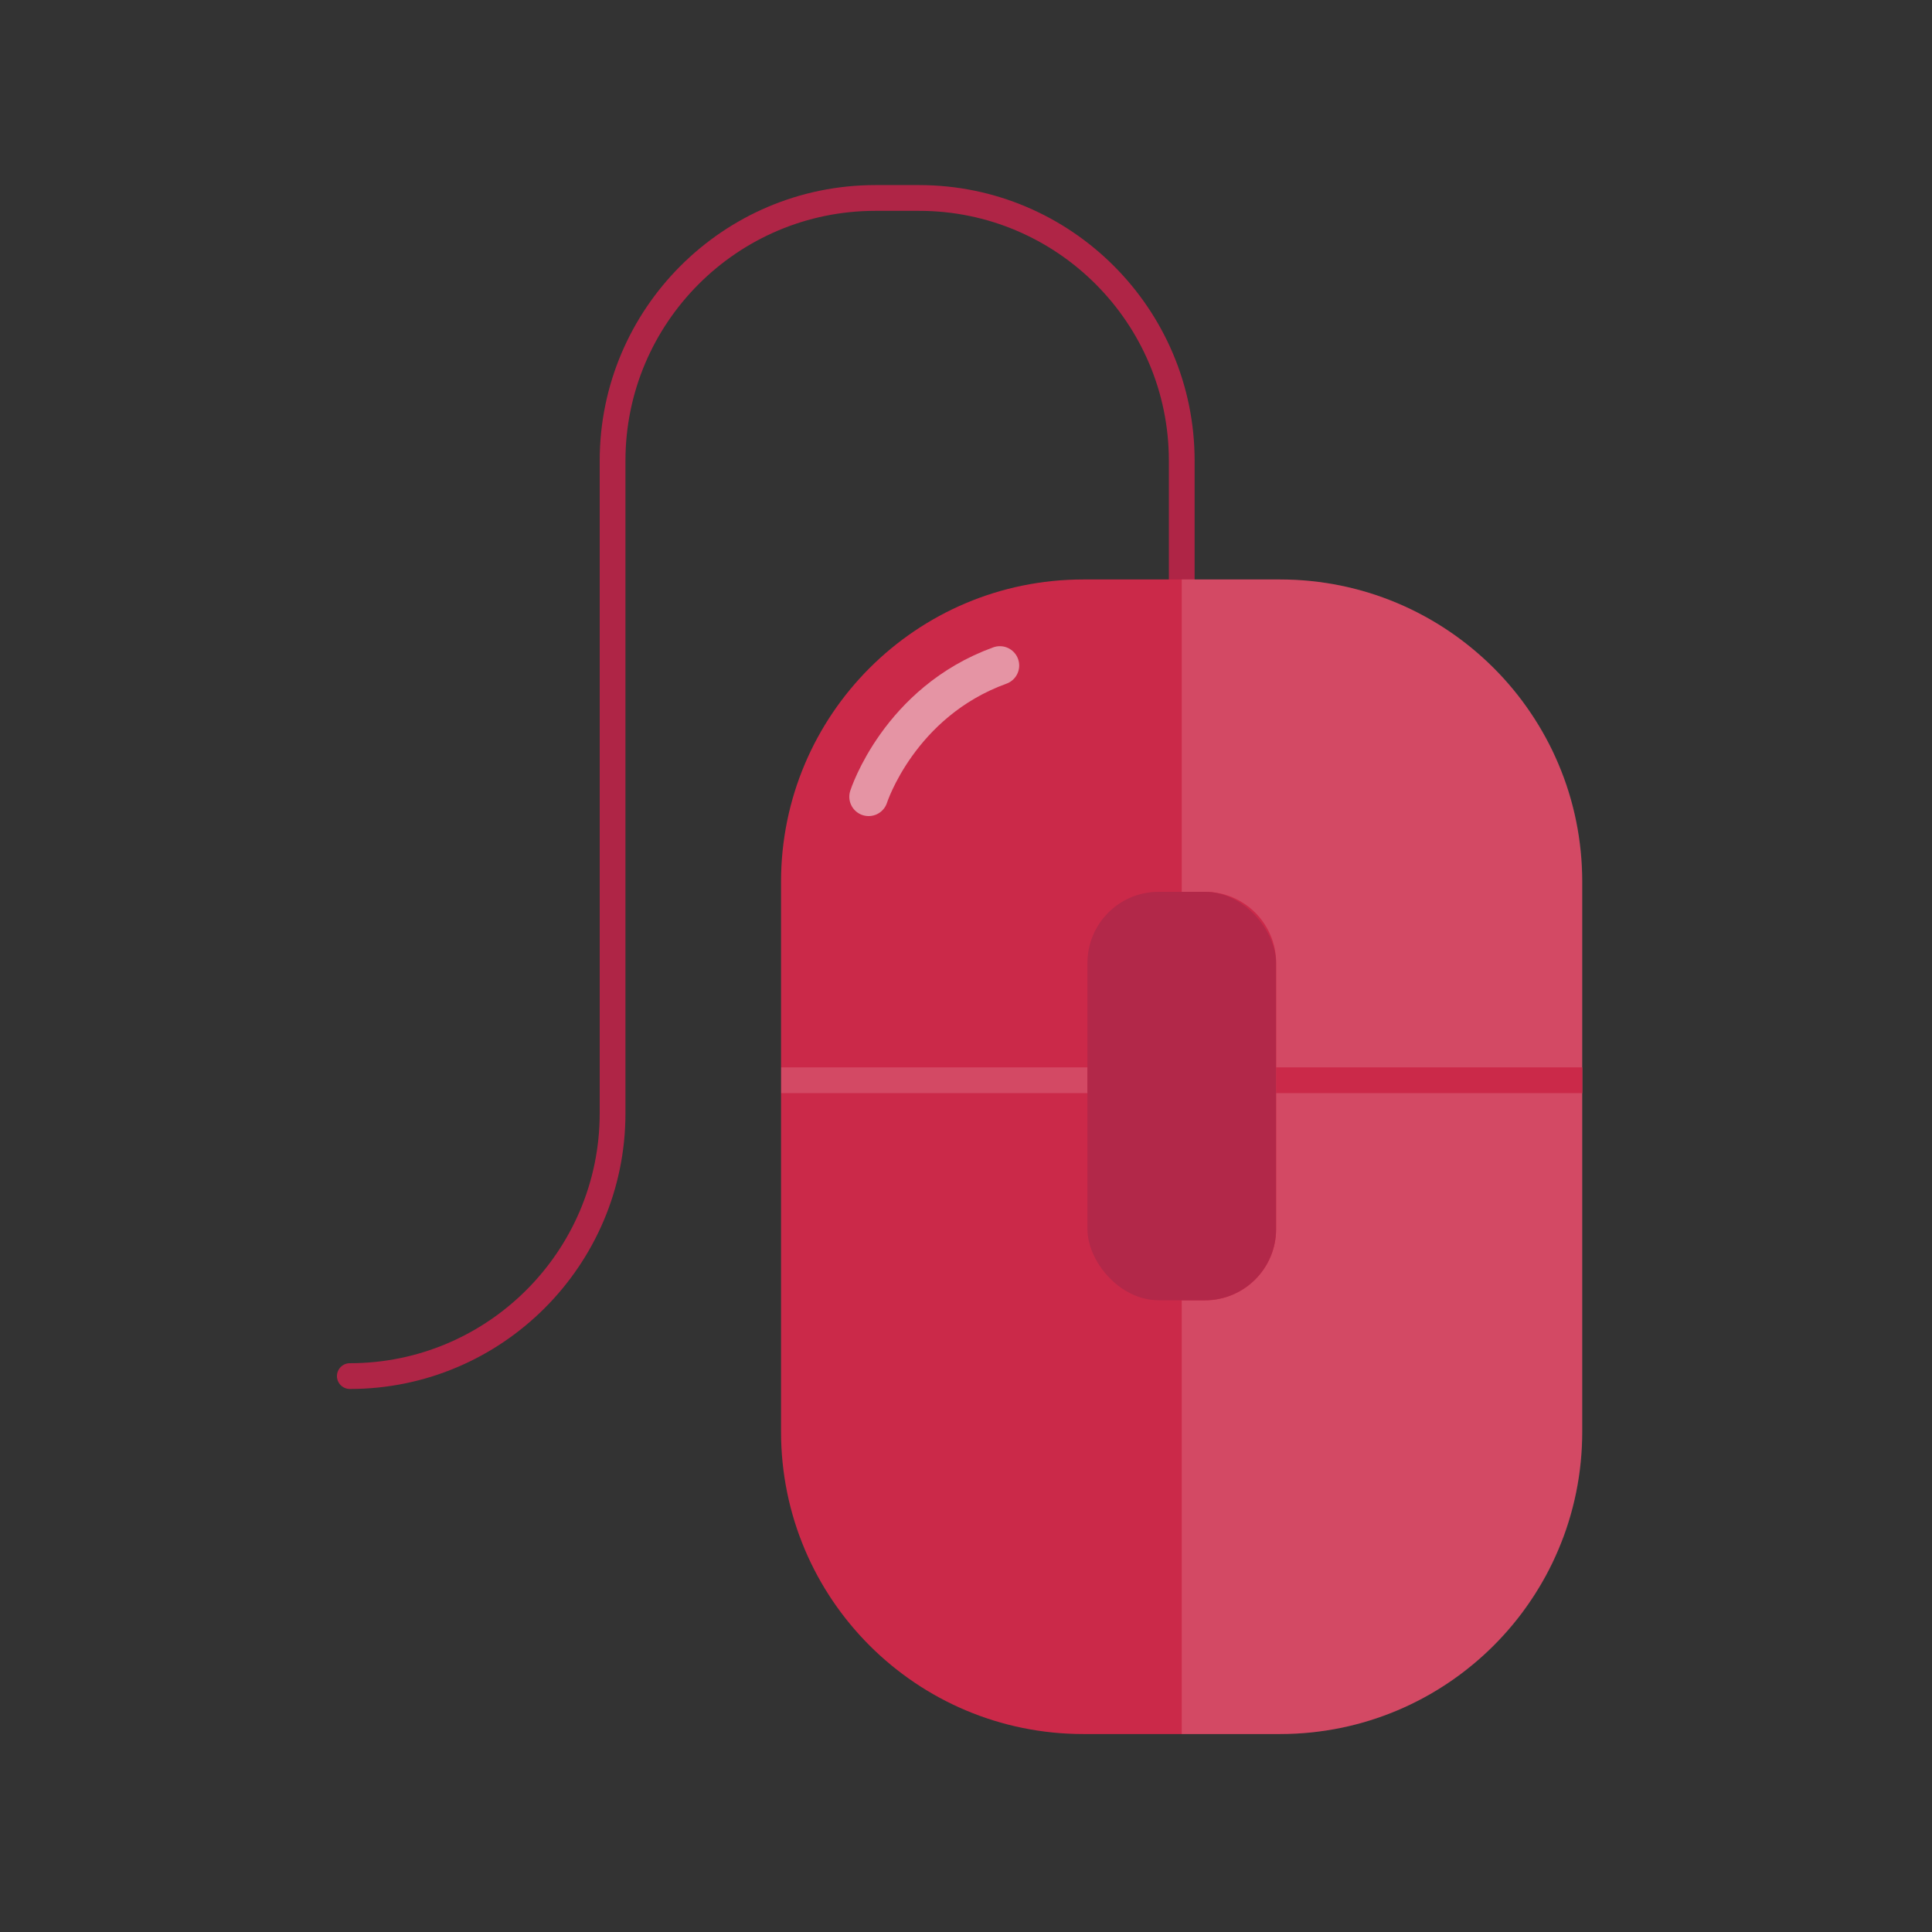 <svg xmlns="http://www.w3.org/2000/svg" id="c" data-name="mehr klicks" viewBox="0 0 150 150"><rect x="0" y="0" width="150" height="150" fill="#333333" stroke="none"/><path d="m27.16,107.84c-.55,0-1-.45-1-1s.45-1,1-1c10.7,0,19.4-8.7,19.4-19.4v-50.67c0-11.8,9.6-21.4,21.4-21.4h3.4c11.79,0,21.39,9.6,21.39,21.4v9.21c0,.55-.45,1-1,1s-1-.45-1-1v-9.21c0-10.7-8.7-19.4-19.39-19.4h-3.4c-10.7,0-19.4,8.7-19.4,19.4v50.67c0,11.8-9.6,21.4-21.4,21.4Z" style="fill: #af2546; stroke-width: 0px;"></path><path d="m122.84,68.46v42.7c0,12.97-10.51,23.47-23.47,23.47h-15.26c-12.96,0-23.47-10.5-23.47-23.47v-42.7c0-12.96,10.51-23.47,23.47-23.47h15.26c12.96,0,23.47,10.51,23.47,23.47Z" style="fill: #cb2949; stroke-width: 0px;"></path><path d="m122.85,68.46v42.7c0,2.84-.5,5.55-1.42,8.07-.27.72-.57,1.42-.89,2.11-.17.34-.34.68-.52,1.01-.54,1-1.16,1.95-1.83,2.86-.45.6-.93,1.18-1.43,1.73-4.3,4.73-10.5,7.69-17.38,7.69h-7.63v-33.67h1.8c3.05,0,5.53-2.48,5.53-5.53v-20.66c0-3.05-2.48-5.53-5.53-5.53h-1.8v-24.25h7.63c6.88,0,13.08,2.97,17.38,7.69.5.55.98,1.13,1.43,1.73.67.91,1.29,1.86,1.83,2.86.18.33.35.67.52,1.01.32.69.62,1.39.89,2.11.92,2.52,1.42,5.23,1.42,8.07Z" style="fill: #fff; opacity: .15; stroke-width: 0px;"></path><rect x="60.65" y="82.87" width="23.78" height="2" style="fill: #fff; opacity: .15; stroke-width: 0px;"></rect><rect x="99.07" y="82.87" width="23.78" height="2" style="fill: #cb2949; stroke-width: 0px;"></rect><rect x="84.43" y="69.24" width="14.64" height="31.71" rx="5.52" ry="5.52" style="fill: #b22849; stroke-width: 0px;"></rect><path d="m67.44,61.86s2.35-7.35,10.19-10.19" style="fill: none; opacity: .5; stroke: #fff; stroke-linecap: round; stroke-linejoin: round; stroke-width: 3px;"></path></svg>